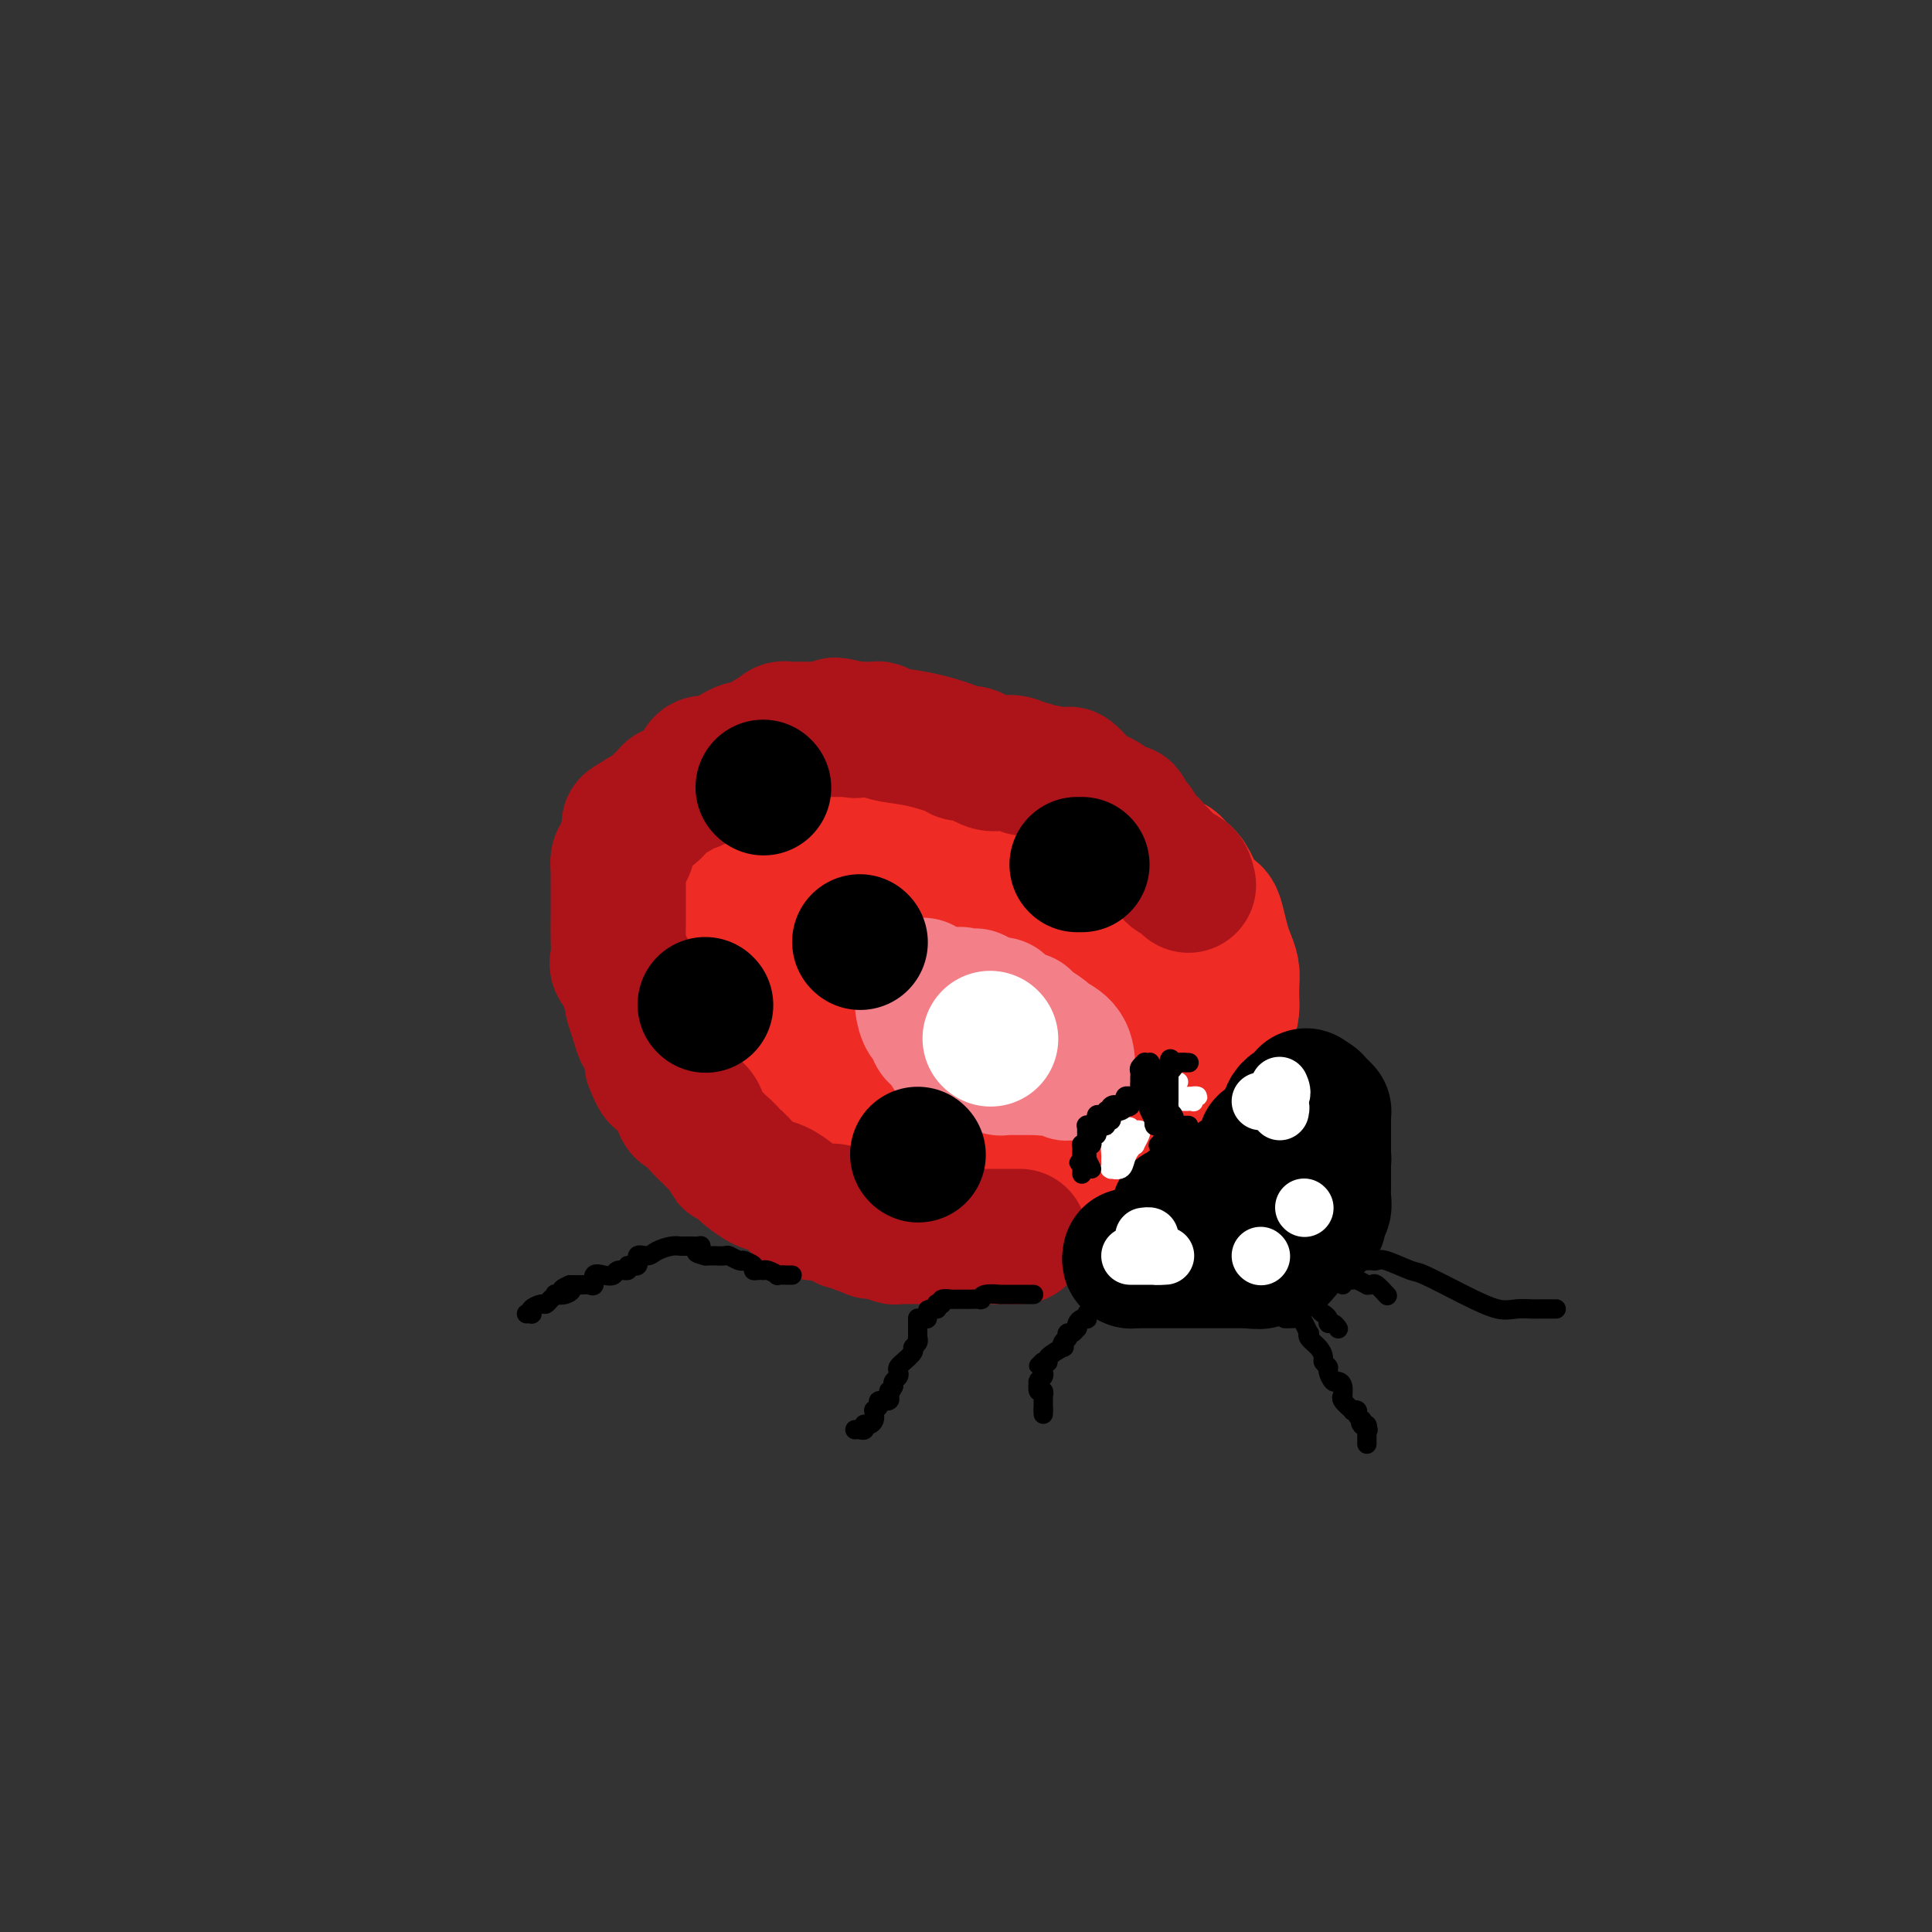 <svg viewBox='0 0 400 400' version='1.1' xmlns='http://www.w3.org/2000/svg' xmlns:xlink='http://www.w3.org/1999/xlink'><rect x="0" y="0" width="400" height="400" fill="#333333" stroke="none"/><g fill='none' stroke='#EE2B24' stroke-width='28' stroke-linecap='round' stroke-linejoin='round'><path d='M202,171c0.096,-0.312 0.192,-0.624 0,-1c-0.192,-0.376 -0.673,-0.816 -1,-1c-0.327,-0.184 -0.501,-0.112 -2,-1c-1.499,-0.888 -4.324,-2.734 -7,-4c-2.676,-1.266 -5.202,-1.951 -7,-3c-1.798,-1.049 -2.868,-2.463 -4,-3c-1.132,-0.537 -2.327,-0.196 -3,0c-0.673,0.196 -0.824,0.249 -1,0c-0.176,-0.249 -0.376,-0.799 -1,-1c-0.624,-0.201 -1.673,-0.054 -2,0c-0.327,0.054 0.068,0.014 0,0c-0.068,-0.014 -0.598,-0.004 -1,0c-0.402,0.004 -0.677,-0.000 -1,0c-0.323,0.000 -0.693,0.004 -1,0c-0.307,-0.004 -0.552,-0.017 -1,0c-0.448,0.017 -1.098,0.064 -2,0c-0.902,-0.064 -2.054,-0.239 -3,0c-0.946,0.239 -1.686,0.890 -3,1c-1.314,0.110 -3.201,-0.322 -4,0c-0.799,0.322 -0.508,1.398 -1,2c-0.492,0.602 -1.766,0.730 -3,1c-1.234,0.270 -2.429,0.683 -3,1c-0.571,0.317 -0.518,0.538 -1,1c-0.482,0.462 -1.500,1.165 -2,2c-0.500,0.835 -0.481,1.802 -1,2c-0.519,0.198 -1.577,-0.372 -2,0c-0.423,0.372 -0.212,1.686 0,3'/><path d='M145,170c-2.043,1.983 -0.651,0.941 -1,1c-0.349,0.059 -2.440,1.217 -3,2c-0.560,0.783 0.412,1.189 0,2c-0.412,0.811 -2.209,2.028 -3,3c-0.791,0.972 -0.576,1.701 -1,3c-0.424,1.299 -1.487,3.170 -2,4c-0.513,0.830 -0.477,0.621 -1,1c-0.523,0.379 -1.604,1.348 -2,2c-0.396,0.652 -0.106,0.989 0,1c0.106,0.011 0.029,-0.302 0,0c-0.029,0.302 -0.010,1.221 0,2c0.010,0.779 0.010,1.418 0,2c-0.010,0.582 -0.030,1.107 0,2c0.030,0.893 0.111,2.153 0,3c-0.111,0.847 -0.414,1.280 0,2c0.414,0.720 1.545,1.725 2,3c0.455,1.275 0.234,2.819 0,4c-0.234,1.181 -0.482,1.999 0,3c0.482,1.001 1.692,2.183 2,3c0.308,0.817 -0.287,1.267 0,2c0.287,0.733 1.457,1.750 2,2c0.543,0.250 0.460,-0.266 1,0c0.540,0.266 1.703,1.314 2,2c0.297,0.686 -0.271,1.009 0,1c0.271,-0.009 1.381,-0.348 2,0c0.619,0.348 0.748,1.385 1,2c0.252,0.615 0.626,0.807 1,1'/><path d='M145,223c1.584,2.224 0.045,1.284 0,1c-0.045,-0.284 1.406,0.087 2,0c0.594,-0.087 0.332,-0.633 1,0c0.668,0.633 2.266,2.444 3,3c0.734,0.556 0.605,-0.145 2,1c1.395,1.145 4.314,4.134 7,6c2.686,1.866 5.139,2.608 7,4c1.861,1.392 3.128,3.435 5,5c1.872,1.565 4.348,2.654 6,3c1.652,0.346 2.481,-0.051 3,0c0.519,0.051 0.730,0.550 1,1c0.270,0.450 0.600,0.853 1,1c0.400,0.147 0.869,0.039 1,0c0.131,-0.039 -0.077,-0.010 0,0c0.077,0.010 0.439,0.003 1,0c0.561,-0.003 1.323,0.000 2,0c0.677,-0.000 1.271,-0.004 2,0c0.729,0.004 1.594,0.014 2,0c0.406,-0.014 0.353,-0.054 1,0c0.647,0.054 1.995,0.201 3,0c1.005,-0.201 1.668,-0.749 3,-1c1.332,-0.251 3.333,-0.206 5,-1c1.667,-0.794 2.998,-2.427 5,-3c2.002,-0.573 4.673,-0.085 7,-1c2.327,-0.915 4.310,-3.232 6,-4c1.690,-0.768 3.089,0.013 4,0c0.911,-0.013 1.335,-0.818 2,-1c0.665,-0.182 1.570,0.261 2,0c0.430,-0.261 0.385,-1.224 1,-2c0.615,-0.776 1.890,-1.365 3,-2c1.110,-0.635 2.055,-1.318 3,-2'/><path d='M236,231c1.795,-1.307 2.783,-1.573 4,-2c1.217,-0.427 2.662,-1.014 3,-2c0.338,-0.986 -0.431,-2.371 0,-3c0.431,-0.629 2.061,-0.501 3,-1c0.939,-0.499 1.186,-1.625 2,-3c0.814,-1.375 2.194,-3.001 3,-4c0.806,-0.999 1.039,-1.372 1,-2c-0.039,-0.628 -0.350,-1.511 0,-2c0.350,-0.489 1.362,-0.585 2,-1c0.638,-0.415 0.904,-1.150 1,-2c0.096,-0.850 0.023,-1.817 0,-2c-0.023,-0.183 0.005,0.416 0,0c-0.005,-0.416 -0.043,-1.848 0,-3c0.043,-1.152 0.167,-2.025 0,-3c-0.167,-0.975 -0.625,-2.051 -1,-3c-0.375,-0.949 -0.667,-1.769 -1,-3c-0.333,-1.231 -0.708,-2.873 -1,-4c-0.292,-1.127 -0.503,-1.741 -1,-2c-0.497,-0.259 -1.280,-0.164 -2,-1c-0.720,-0.836 -1.375,-2.604 -2,-4c-0.625,-1.396 -1.218,-2.419 -2,-3c-0.782,-0.581 -1.753,-0.719 -2,-1c-0.247,-0.281 0.229,-0.705 0,-1c-0.229,-0.295 -1.164,-0.459 -2,-1c-0.836,-0.541 -1.573,-1.457 -2,-2c-0.427,-0.543 -0.545,-0.712 -1,-1c-0.455,-0.288 -1.249,-0.696 -2,-1c-0.751,-0.304 -1.459,-0.504 -2,-1c-0.541,-0.496 -0.915,-1.287 -2,-2c-1.085,-0.713 -2.881,-1.346 -4,-2c-1.119,-0.654 -1.559,-1.327 -2,-2'/><path d='M226,167c-3.442,-2.329 -2.546,-1.150 -3,-1c-0.454,0.150 -2.258,-0.729 -3,-1c-0.742,-0.271 -0.423,0.067 -1,0c-0.577,-0.067 -2.050,-0.538 -3,-1c-0.950,-0.462 -1.375,-0.915 -2,-1c-0.625,-0.085 -1.448,0.199 -3,0c-1.552,-0.199 -3.831,-0.880 -6,-1c-2.169,-0.120 -4.228,0.322 -6,0c-1.772,-0.322 -3.256,-1.407 -5,-2c-1.744,-0.593 -3.748,-0.695 -6,-1c-2.252,-0.305 -4.752,-0.814 -6,-1c-1.248,-0.186 -1.242,-0.050 -2,0c-0.758,0.050 -2.278,0.014 -3,0c-0.722,-0.014 -0.645,-0.005 -1,0c-0.355,0.005 -1.143,0.007 -2,0c-0.857,-0.007 -1.784,-0.024 -3,0c-1.216,0.024 -2.721,0.087 -4,0c-1.279,-0.087 -2.333,-0.324 -3,0c-0.667,0.324 -0.946,1.210 -2,2c-1.054,0.790 -2.883,1.485 -4,2c-1.117,0.515 -1.523,0.852 -2,1c-0.477,0.148 -1.027,0.107 -2,1c-0.973,0.893 -2.370,2.718 -3,4c-0.630,1.282 -0.492,2.019 -1,3c-0.508,0.981 -1.660,2.204 -2,3c-0.340,0.796 0.133,1.164 0,2c-0.133,0.836 -0.873,2.141 -1,3c-0.127,0.859 0.358,1.271 0,3c-0.358,1.729 -1.558,4.773 -2,6c-0.442,1.227 -0.126,0.636 0,1c0.126,0.364 0.063,1.682 0,3'/><path d='M145,192c-0.925,3.933 -0.238,1.765 0,2c0.238,0.235 0.026,2.873 0,4c-0.026,1.127 0.133,0.745 0,1c-0.133,0.255 -0.557,1.148 0,2c0.557,0.852 2.096,1.662 3,2c0.904,0.338 1.173,0.205 2,1c0.827,0.795 2.212,2.517 3,3c0.788,0.483 0.978,-0.273 2,0c1.022,0.273 2.877,1.576 4,2c1.123,0.424 1.516,-0.030 2,0c0.484,0.030 1.060,0.544 2,1c0.940,0.456 2.246,0.853 3,1c0.754,0.147 0.957,0.042 2,0c1.043,-0.042 2.927,-0.022 4,0c1.073,0.022 1.334,0.044 2,0c0.666,-0.044 1.736,-0.155 3,0c1.264,0.155 2.720,0.578 4,1c1.280,0.422 2.384,0.845 3,1c0.616,0.155 0.745,0.041 1,0c0.255,-0.041 0.635,-0.010 1,0c0.365,0.010 0.715,-0.001 1,0c0.285,0.001 0.506,0.014 1,0c0.494,-0.014 1.260,-0.053 2,0c0.740,0.053 1.454,0.199 2,0c0.546,-0.199 0.922,-0.743 1,-2c0.078,-1.257 -0.143,-3.226 0,-5c0.143,-1.774 0.652,-3.354 0,-6c-0.652,-2.646 -2.463,-6.359 -4,-9c-1.537,-2.641 -2.798,-4.211 -4,-6c-1.202,-1.789 -2.343,-3.797 -3,-5c-0.657,-1.203 -0.828,-1.602 -1,-2'/><path d='M181,178c-2.253,-3.856 -1.886,-2.497 -2,-2c-0.114,0.497 -0.711,0.133 -1,0c-0.289,-0.133 -0.271,-0.035 -1,0c-0.729,0.035 -2.206,0.007 -3,0c-0.794,-0.007 -0.906,0.009 -2,0c-1.094,-0.009 -3.169,-0.042 -4,0c-0.831,0.042 -0.417,0.159 -1,0c-0.583,-0.159 -2.162,-0.594 -3,1c-0.838,1.594 -0.934,5.219 -1,8c-0.066,2.781 -0.102,4.720 0,8c0.102,3.280 0.342,7.902 2,11c1.658,3.098 4.735,4.672 7,7c2.265,2.328 3.720,5.409 5,7c1.280,1.591 2.386,1.693 3,2c0.614,0.307 0.736,0.818 2,1c1.264,0.182 3.669,0.035 5,0c1.331,-0.035 1.588,0.042 2,0c0.412,-0.042 0.980,-0.202 2,-1c1.020,-0.798 2.494,-2.233 3,-4c0.506,-1.767 0.045,-3.867 0,-7c-0.045,-3.133 0.327,-7.298 1,-10c0.673,-2.702 1.648,-3.939 2,-6c0.352,-2.061 0.083,-4.945 0,-7c-0.083,-2.055 0.020,-3.282 0,-4c-0.020,-0.718 -0.165,-0.927 0,-1c0.165,-0.073 0.639,-0.012 0,0c-0.639,0.012 -2.392,-0.027 -3,0c-0.608,0.027 -0.070,0.121 0,0c0.070,-0.121 -0.327,-0.456 -1,0c-0.673,0.456 -1.621,1.702 -2,4c-0.379,2.298 -0.190,5.649 0,9'/><path d='M191,194c0.037,2.731 0.131,5.057 0,8c-0.131,2.943 -0.485,6.501 0,9c0.485,2.499 1.810,3.938 3,6c1.190,2.062 2.245,4.748 3,6c0.755,1.252 1.212,1.071 2,1c0.788,-0.071 1.909,-0.032 3,0c1.091,0.032 2.151,0.058 3,0c0.849,-0.058 1.485,-0.199 2,0c0.515,0.199 0.908,0.739 2,0c1.092,-0.739 2.884,-2.755 4,-4c1.116,-1.245 1.556,-1.717 3,-4c1.444,-2.283 3.893,-6.375 5,-9c1.107,-2.625 0.871,-3.783 1,-5c0.129,-1.217 0.624,-2.494 1,-4c0.376,-1.506 0.633,-3.241 1,-4c0.367,-0.759 0.843,-0.543 1,-1c0.157,-0.457 -0.004,-1.586 0,-2c0.004,-0.414 0.172,-0.113 0,0c-0.172,0.113 -0.683,0.039 -1,0c-0.317,-0.039 -0.439,-0.042 -1,0c-0.561,0.042 -1.561,0.130 -2,0c-0.439,-0.130 -0.317,-0.478 -1,0c-0.683,0.478 -2.172,1.782 -3,3c-0.828,1.218 -0.993,2.351 -1,3c-0.007,0.649 0.146,0.815 0,1c-0.146,0.185 -0.592,0.389 -1,1c-0.408,0.611 -0.780,1.628 -1,2c-0.220,0.372 -0.290,0.100 -1,0c-0.710,-0.100 -2.060,-0.029 -3,0c-0.940,0.029 -1.470,0.014 -2,0'/><path d='M208,201c-1.117,0.000 -0.910,0.000 -1,0c-0.090,-0.000 -0.477,-0.000 -1,0c-0.523,0.000 -1.182,0.000 -1,0c0.182,-0.000 1.206,-0.000 2,0c0.794,0.000 1.359,0.001 2,0c0.641,-0.001 1.359,-0.002 2,0c0.641,0.002 1.204,0.007 2,0c0.796,-0.007 1.824,-0.026 3,0c1.176,0.026 2.501,0.098 4,0c1.499,-0.098 3.172,-0.366 5,-1c1.828,-0.634 3.811,-1.634 6,-2c2.189,-0.366 4.584,-0.099 6,0c1.416,0.099 1.852,0.028 2,0c0.148,-0.028 0.009,-0.015 0,0c-0.009,0.015 0.113,0.030 0,0c-0.113,-0.030 -0.461,-0.105 -1,0c-0.539,0.105 -1.268,0.389 -2,1c-0.732,0.611 -1.466,1.549 -2,2c-0.534,0.451 -0.867,0.415 -1,1c-0.133,0.585 -0.067,1.793 0,3'/><path d='M233,205c-0.559,1.442 0.043,1.548 0,2c-0.043,0.452 -0.729,1.249 -1,2c-0.271,0.751 -0.125,1.455 0,2c0.125,0.545 0.229,0.929 0,1c-0.229,0.071 -0.793,-0.173 -1,0c-0.207,0.173 -0.059,0.764 0,1c0.059,0.236 0.030,0.118 0,0'/></g>
<g fill='none' stroke='#AD1419' stroke-width='28' stroke-linecap='round' stroke-linejoin='round'><path d='M246,183c0.051,0.234 0.103,0.467 0,0c-0.103,-0.467 -0.360,-1.635 -1,-2c-0.640,-0.365 -1.663,0.071 -2,0c-0.337,-0.071 0.012,-0.650 0,-1c-0.012,-0.350 -0.386,-0.471 -1,-1c-0.614,-0.529 -1.470,-1.466 -2,-2c-0.530,-0.534 -0.734,-0.664 -1,-1c-0.266,-0.336 -0.592,-0.876 -1,-1c-0.408,-0.124 -0.897,0.170 -1,0c-0.103,-0.170 0.178,-0.802 0,-1c-0.178,-0.198 -0.817,0.038 -1,0c-0.183,-0.038 0.090,-0.352 0,-1c-0.090,-0.648 -0.544,-1.632 -1,-2c-0.456,-0.368 -0.913,-0.122 -1,0c-0.087,0.122 0.197,0.120 0,0c-0.197,-0.120 -0.875,-0.357 -1,-1c-0.125,-0.643 0.304,-1.692 0,-2c-0.304,-0.308 -1.342,0.124 -2,0c-0.658,-0.124 -0.936,-0.803 -1,-1c-0.064,-0.197 0.085,0.088 0,0c-0.085,-0.088 -0.404,-0.548 -1,-1c-0.596,-0.452 -1.469,-0.895 -2,-1c-0.531,-0.105 -0.720,0.126 -1,0c-0.280,-0.126 -0.652,-0.611 -1,-1c-0.348,-0.389 -0.671,-0.683 -1,-1c-0.329,-0.317 -0.665,-0.659 -1,-1'/><path d='M223,162c-3.432,-3.265 -0.513,-0.928 0,0c0.513,0.928 -1.381,0.446 -2,0c-0.619,-0.446 0.037,-0.856 0,-1c-0.037,-0.144 -0.767,-0.024 -1,0c-0.233,0.024 0.032,-0.050 0,0c-0.032,0.050 -0.361,0.225 -1,0c-0.639,-0.225 -1.588,-0.849 -2,-1c-0.412,-0.151 -0.288,0.169 -1,0c-0.712,-0.169 -2.260,-0.829 -3,-1c-0.740,-0.171 -0.674,0.148 -1,0c-0.326,-0.148 -1.046,-0.761 -2,-1c-0.954,-0.239 -2.144,-0.102 -3,0c-0.856,0.102 -1.380,0.169 -2,0c-0.620,-0.169 -1.336,-0.574 -2,-1c-0.664,-0.426 -1.277,-0.873 -2,-1c-0.723,-0.127 -1.556,0.067 -2,0c-0.444,-0.067 -0.499,-0.396 -2,-1c-1.501,-0.604 -4.446,-1.482 -7,-2c-2.554,-0.518 -4.715,-0.675 -6,-1c-1.285,-0.325 -1.695,-0.819 -2,-1c-0.305,-0.181 -0.505,-0.049 -1,0c-0.495,0.049 -1.284,0.014 -2,0c-0.716,-0.014 -1.358,-0.007 -2,0'/><path d='M177,151c-7.367,-1.702 -2.786,-0.456 -1,0c1.786,0.456 0.777,0.122 0,0c-0.777,-0.122 -1.321,-0.033 -2,0c-0.679,0.033 -1.495,0.009 -2,0c-0.505,-0.009 -0.701,-0.002 -1,0c-0.299,0.002 -0.700,0.001 -1,0c-0.300,-0.001 -0.500,-0.001 -1,0c-0.500,0.001 -1.301,0.004 -2,0c-0.699,-0.004 -1.296,-0.016 -2,0c-0.704,0.016 -1.517,0.060 -2,0c-0.483,-0.060 -0.638,-0.224 -1,0c-0.362,0.224 -0.931,0.834 -1,1c-0.069,0.166 0.362,-0.114 0,0c-0.362,0.114 -1.516,0.622 -2,1c-0.484,0.378 -0.299,0.626 -1,1c-0.701,0.374 -2.288,0.875 -3,1c-0.712,0.125 -0.548,-0.124 -1,0c-0.452,0.124 -1.522,0.622 -2,1c-0.478,0.378 -0.366,0.634 -1,1c-0.634,0.366 -2.014,0.840 -3,1c-0.986,0.160 -1.577,0.007 -2,0c-0.423,-0.007 -0.676,0.131 -1,1c-0.324,0.869 -0.717,2.467 -1,3c-0.283,0.533 -0.456,0.001 -1,0c-0.544,-0.001 -1.459,0.528 -2,1c-0.541,0.472 -0.707,0.886 -1,1c-0.293,0.114 -0.711,-0.072 -1,0c-0.289,0.072 -0.449,0.401 -1,1c-0.551,0.599 -1.495,1.469 -2,2c-0.505,0.531 -0.573,0.723 -1,1c-0.427,0.277 -1.214,0.638 -2,1'/><path d='M133,169c-4.870,2.952 -2.045,1.333 -1,1c1.045,-0.333 0.309,0.620 0,1c-0.309,0.380 -0.191,0.186 0,0c0.191,-0.186 0.454,-0.363 0,0c-0.454,0.363 -1.624,1.267 -2,2c-0.376,0.733 0.043,1.297 0,2c-0.043,0.703 -0.547,1.546 -1,2c-0.453,0.454 -0.853,0.520 -1,1c-0.147,0.480 -0.039,1.374 0,2c0.039,0.626 0.011,0.986 0,1c-0.011,0.014 -0.003,-0.316 0,0c0.003,0.316 0.001,1.280 0,2c-0.001,0.720 0.000,1.197 0,2c-0.000,0.803 -0.002,1.931 0,3c0.002,1.069 0.008,2.079 0,3c-0.008,0.921 -0.030,1.752 0,3c0.030,1.248 0.114,2.912 0,4c-0.114,1.088 -0.424,1.600 0,2c0.424,0.400 1.581,0.688 2,1c0.419,0.312 0.098,0.647 0,1c-0.098,0.353 0.025,0.723 0,1c-0.025,0.277 -0.200,0.461 0,1c0.200,0.539 0.775,1.434 1,2c0.225,0.566 0.102,0.803 0,1c-0.102,0.197 -0.181,0.354 0,1c0.181,0.646 0.623,1.781 1,3c0.377,1.219 0.689,2.523 1,3c0.311,0.477 0.622,0.129 1,1c0.378,0.871 0.822,2.963 1,4c0.178,1.037 0.089,1.018 0,1'/><path d='M135,220c1.483,4.015 1.690,3.052 2,3c0.310,-0.052 0.724,0.807 1,1c0.276,0.193 0.413,-0.282 1,0c0.587,0.282 1.623,1.320 2,2c0.377,0.680 0.093,1.004 0,1c-0.093,-0.004 0.004,-0.334 0,0c-0.004,0.334 -0.108,1.331 0,2c0.108,0.669 0.427,1.008 1,1c0.573,-0.008 1.399,-0.364 2,0c0.601,0.364 0.978,1.449 1,2c0.022,0.551 -0.310,0.569 0,1c0.310,0.431 1.262,1.277 2,2c0.738,0.723 1.263,1.325 2,2c0.737,0.675 1.687,1.422 2,2c0.313,0.578 -0.012,0.985 0,1c0.012,0.015 0.362,-0.362 1,0c0.638,0.362 1.565,1.463 2,2c0.435,0.537 0.377,0.511 1,1c0.623,0.489 1.926,1.494 3,2c1.074,0.506 1.920,0.513 3,1c1.080,0.487 2.396,1.455 3,2c0.604,0.545 0.497,0.668 1,1c0.503,0.332 1.615,0.871 2,1c0.385,0.129 0.042,-0.154 0,0c-0.042,0.154 0.216,0.744 1,1c0.784,0.256 2.092,0.177 3,0c0.908,-0.177 1.415,-0.454 2,0c0.585,0.454 1.250,1.637 2,2c0.750,0.363 1.587,-0.095 2,0c0.413,0.095 0.404,0.741 1,1c0.596,0.259 1.798,0.129 3,0'/><path d='M181,254c3.583,1.614 1.039,1.151 0,1c-1.039,-0.151 -0.574,0.012 0,0c0.574,-0.012 1.258,-0.199 2,0c0.742,0.199 1.543,0.785 2,1c0.457,0.215 0.569,0.057 1,0c0.431,-0.057 1.180,-0.015 2,0c0.820,0.015 1.709,0.004 2,0c0.291,-0.004 -0.017,-0.001 0,0c0.017,0.001 0.359,0.000 1,0c0.641,-0.000 1.581,-0.000 2,0c0.419,0.000 0.317,0.000 1,0c0.683,-0.000 2.152,-0.000 3,0c0.848,0.000 1.074,0.000 2,0c0.926,-0.000 2.553,-0.000 4,0c1.447,0.000 2.714,0.000 4,0c1.286,-0.000 2.592,-0.000 3,0c0.408,0.000 -0.083,0.000 0,0c0.083,-0.000 0.738,-0.000 1,0c0.262,0.000 0.131,0.000 0,0'/></g>
<g fill='none' stroke='#F37F89' stroke-width='28' stroke-linecap='round' stroke-linejoin='round'><path d='M191,204c0.001,0.338 0.002,0.676 0,1c-0.002,0.324 -0.007,0.635 0,1c0.007,0.365 0.027,0.785 0,1c-0.027,0.215 -0.100,0.225 0,1c0.100,0.775 0.374,2.316 1,3c0.626,0.684 1.603,0.511 2,1c0.397,0.489 0.213,1.640 0,2c-0.213,0.360 -0.457,-0.073 0,0c0.457,0.073 1.613,0.650 2,1c0.387,0.350 0.005,0.472 0,1c-0.005,0.528 0.366,1.462 1,2c0.634,0.538 1.529,0.679 2,1c0.471,0.321 0.516,0.822 1,1c0.484,0.178 1.407,0.034 2,0c0.593,-0.034 0.855,0.044 1,0c0.145,-0.044 0.172,-0.208 1,0c0.828,0.208 2.459,0.788 3,1c0.541,0.212 -0.006,0.057 0,0c0.006,-0.057 0.564,-0.015 1,0c0.436,0.015 0.749,0.004 1,0c0.251,-0.004 0.438,-0.001 1,0c0.562,0.001 1.497,0.000 2,0c0.503,-0.000 0.572,-0.000 1,0c0.428,0.000 1.214,0.000 2,0'/><path d='M215,221c2.669,0.309 1.341,0.082 1,0c-0.341,-0.082 0.305,-0.018 1,0c0.695,0.018 1.440,-0.008 2,0c0.560,0.008 0.935,0.051 1,0c0.065,-0.051 -0.178,-0.197 0,0c0.178,0.197 0.779,0.737 1,1c0.221,0.263 0.062,0.249 0,0c-0.062,-0.249 -0.028,-0.734 0,-1c0.028,-0.266 0.050,-0.312 0,-1c-0.050,-0.688 -0.171,-2.016 -1,-3c-0.829,-0.984 -2.365,-1.623 -3,-2c-0.635,-0.377 -0.369,-0.493 -1,-1c-0.631,-0.507 -2.158,-1.404 -3,-2c-0.842,-0.596 -0.999,-0.892 -1,-1c-0.001,-0.108 0.155,-0.027 0,0c-0.155,0.027 -0.620,0.001 -1,0c-0.380,-0.001 -0.675,0.024 -1,0c-0.325,-0.024 -0.678,-0.097 -1,0c-0.322,0.097 -0.611,0.366 -1,0c-0.389,-0.366 -0.878,-1.365 -1,-2c-0.122,-0.635 0.122,-0.905 0,-1c-0.122,-0.095 -0.610,-0.015 -1,0c-0.390,0.015 -0.682,-0.034 -1,0c-0.318,0.034 -0.662,0.153 -1,0c-0.338,-0.153 -0.669,-0.576 -1,-1'/><path d='M203,207c-2.526,-1.547 -0.341,-0.413 0,0c0.341,0.413 -1.161,0.107 -2,0c-0.839,-0.107 -1.013,-0.015 -1,0c0.013,0.015 0.213,-0.049 0,0c-0.213,0.049 -0.841,0.209 -1,0c-0.159,-0.209 0.149,-0.787 0,-1c-0.149,-0.213 -0.757,-0.061 -1,0c-0.243,0.061 -0.122,0.030 0,0'/></g>
<g fill='none' stroke='#FFFFFF' stroke-width='28' stroke-linecap='round' stroke-linejoin='round'><path d='M205,215c0.000,0.000 0.100,0.100 0.1,0.1'/></g>
<g fill='none' stroke='#000000' stroke-width='28' stroke-linecap='round' stroke-linejoin='round'><path d='M190,239c0.000,0.000 0.100,0.100 0.1,0.1'/><path d='M146,208c0.000,0.000 0.100,0.100 0.1,0.1'/><path d='M158,163c0.000,0.000 0.100,0.100 0.1,0.1'/><path d='M223,179c0.417,0.000 0.833,0.000 1,0c0.167,0.000 0.083,0.000 0,0'/><path d='M178,195c0.000,0.000 0.100,0.100 0.1,0.1'/><path d='M234,260c-0.097,0.423 -0.193,0.845 0,1c0.193,0.155 0.676,0.041 1,0c0.324,-0.041 0.489,-0.011 1,0c0.511,0.011 1.369,0.003 2,0c0.631,-0.003 1.034,-0.001 2,0c0.966,0.001 2.496,0.000 3,0c0.504,-0.000 -0.019,-0.000 0,0c0.019,0.000 0.579,0.000 1,0c0.421,-0.000 0.704,-0.000 1,0c0.296,0.000 0.604,0.000 1,0c0.396,-0.000 0.879,-0.000 1,0c0.121,0.000 -0.122,0.000 0,0c0.122,-0.000 0.608,-0.000 1,0c0.392,0.000 0.689,0.000 1,0c0.311,-0.000 0.636,-0.000 1,0c0.364,0.000 0.766,0.000 2,0c1.234,-0.000 3.300,-0.000 4,0c0.700,0.000 0.033,0.000 0,0c-0.033,-0.000 0.568,-0.000 1,0c0.432,0.000 0.695,0.000 1,0c0.305,-0.000 0.653,-0.000 1,0'/><path d='M259,261c3.740,0.215 0.589,0.254 0,0c-0.589,-0.254 1.383,-0.800 2,-1c0.617,-0.200 -0.122,-0.054 0,0c0.122,0.054 1.105,0.016 2,0c0.895,-0.016 1.703,-0.009 2,0c0.297,0.009 0.084,0.018 0,0c-0.084,-0.018 -0.037,-0.065 0,0c0.037,0.065 0.066,0.243 0,0c-0.066,-0.243 -0.225,-0.906 0,-1c0.225,-0.094 0.835,0.382 1,0c0.165,-0.382 -0.114,-1.622 0,-2c0.114,-0.378 0.621,0.106 1,0c0.379,-0.106 0.631,-0.803 1,-1c0.369,-0.197 0.856,0.105 1,0c0.144,-0.105 -0.053,-0.617 0,-1c0.053,-0.383 0.358,-0.637 1,-1c0.642,-0.363 1.621,-0.836 2,-1c0.379,-0.164 0.158,-0.018 0,0c-0.158,0.018 -0.253,-0.092 0,0c0.253,0.092 0.852,0.387 1,0c0.148,-0.387 -0.157,-1.454 0,-2c0.157,-0.546 0.774,-0.570 1,-1c0.226,-0.430 0.061,-1.267 0,-2c-0.061,-0.733 -0.016,-1.361 0,-2c0.016,-0.639 0.004,-1.287 0,-2c-0.004,-0.713 -0.001,-1.489 0,-2c0.001,-0.511 0.001,-0.755 0,-1'/><path d='M274,241c0.155,-2.058 0.041,-1.204 0,-1c-0.041,0.204 -0.011,-0.242 0,-1c0.011,-0.758 0.003,-1.829 0,-2c-0.003,-0.171 -0.001,0.556 0,0c0.001,-0.556 0.000,-2.396 0,-3c-0.000,-0.604 -0.000,0.028 0,0c0.000,-0.028 0.000,-0.715 0,-1c-0.000,-0.285 -0.000,-0.168 0,0c0.000,0.168 0.001,0.385 0,0c-0.001,-0.385 -0.003,-1.374 0,-2c0.003,-0.626 0.011,-0.889 0,-1c-0.011,-0.111 -0.041,-0.068 0,0c0.041,0.068 0.152,0.162 0,0c-0.152,-0.162 -0.566,-0.579 -1,-1c-0.434,-0.421 -0.886,-0.844 -1,-1c-0.114,-0.156 0.110,-0.045 0,0c-0.110,0.045 -0.555,0.022 -1,0'/><path d='M271,228c-0.659,-2.068 -0.806,-0.738 -1,0c-0.194,0.738 -0.433,0.884 -1,1c-0.567,0.116 -1.461,0.203 -2,1c-0.539,0.797 -0.723,2.305 -1,3c-0.277,0.695 -0.649,0.577 -1,1c-0.351,0.423 -0.683,1.388 -1,2c-0.317,0.612 -0.620,0.872 -1,1c-0.380,0.128 -0.837,0.125 -1,0c-0.163,-0.125 -0.034,-0.370 0,0c0.034,0.370 -0.028,1.356 0,2c0.028,0.644 0.147,0.947 0,1c-0.147,0.053 -0.561,-0.143 -1,0c-0.439,0.143 -0.902,0.626 -1,1c-0.098,0.374 0.170,0.640 0,1c-0.170,0.360 -0.780,0.815 -1,1c-0.220,0.185 -0.052,0.101 0,0c0.052,-0.101 -0.011,-0.221 0,0c0.011,0.221 0.097,0.781 0,1c-0.097,0.219 -0.376,0.097 -1,0c-0.624,-0.097 -1.593,-0.169 -2,0c-0.407,0.169 -0.251,0.580 0,1c0.251,0.420 0.597,0.849 0,1c-0.597,0.151 -2.136,0.026 -3,0c-0.864,-0.026 -1.054,0.049 -1,0c0.054,-0.049 0.351,-0.220 0,0c-0.351,0.220 -1.352,0.832 -2,1c-0.648,0.168 -0.944,-0.109 -1,0c-0.056,0.109 0.127,0.602 0,1c-0.127,0.398 -0.563,0.699 -1,1'/><path d='M248,249c-1.924,0.714 -1.232,-0.001 -1,0c0.232,0.001 0.006,0.718 0,1c-0.006,0.282 0.210,0.128 0,0c-0.210,-0.128 -0.844,-0.230 -1,0c-0.156,0.230 0.168,0.794 0,1c-0.168,0.206 -0.829,0.055 -1,0c-0.171,-0.055 0.146,-0.015 0,0c-0.146,0.015 -0.756,0.004 -1,0c-0.244,-0.004 -0.122,-0.002 0,0'/></g>
<g fill='none' stroke='#FFFFFF' stroke-width='12' stroke-linecap='round' stroke-linejoin='round'><path d='M261,228c0.444,-0.008 0.889,-0.016 1,0c0.111,0.016 -0.110,0.056 0,0c0.110,-0.056 0.551,-0.207 1,0c0.449,0.207 0.905,0.773 1,1c0.095,0.227 -0.171,0.114 0,0c0.171,-0.114 0.778,-0.230 1,0c0.222,0.230 0.060,0.805 0,1c-0.060,0.195 -0.016,0.011 0,0c0.016,-0.011 0.004,0.152 0,0c-0.004,-0.152 -0.001,-0.618 0,-1c0.001,-0.382 0.000,-0.681 0,-1c-0.000,-0.319 -0.000,-0.660 0,-1'/><path d='M265,227c0.622,-0.600 0.178,-1.600 0,-2c-0.178,-0.400 -0.089,-0.200 0,0'/><path d='M237,256c-0.123,0.016 -0.245,0.033 0,0c0.245,-0.033 0.858,-0.114 1,0c0.142,0.114 -0.185,0.423 0,1c0.185,0.577 0.884,1.423 1,2c0.116,0.577 -0.350,0.887 0,1c0.350,0.113 1.515,0.030 2,0c0.485,-0.030 0.288,-0.008 0,0c-0.288,0.008 -0.669,0.002 -1,0c-0.331,-0.002 -0.614,-0.001 -1,0c-0.386,0.001 -0.877,0.000 -1,0c-0.123,-0.000 0.121,-0.000 0,0c-0.121,0.000 -0.607,0.000 -1,0c-0.393,-0.000 -0.693,-0.000 -1,0c-0.307,0.000 -0.621,0.000 -1,0c-0.379,-0.000 -0.823,-0.000 -1,0c-0.177,0.000 -0.089,0.000 0,0'/><path d='M270,250c0.000,0.000 0.100,0.100 0.1,0.1'/><path d='M261,260c0.000,0.000 0.100,0.100 0.1,0.1'/></g>
<g fill='none' stroke='#000000' stroke-width='4' stroke-linecap='round' stroke-linejoin='round'><path d='M283,261c0.332,-0.016 0.665,-0.032 1,0c0.335,0.032 0.674,0.112 1,0c0.326,-0.112 0.639,-0.415 2,0c1.361,0.415 3.771,1.547 5,2c1.229,0.453 1.278,0.226 3,1c1.722,0.774 5.116,2.547 8,4c2.884,1.453 5.260,2.585 7,3c1.740,0.415 2.846,0.111 4,0c1.154,-0.111 2.355,-0.030 3,0c0.645,0.030 0.734,0.008 1,0c0.266,-0.008 0.711,-0.002 1,0c0.289,0.002 0.424,0.001 1,0c0.576,-0.001 1.593,-0.000 2,0c0.407,0.000 0.203,0.000 0,0'/><path d='M266,273c0.219,0.014 0.437,0.027 1,0c0.563,-0.027 1.470,-0.096 2,0c0.530,0.096 0.684,0.357 1,1c0.316,0.643 0.792,1.668 1,2c0.208,0.332 0.146,-0.027 0,0c-0.146,0.027 -0.375,0.441 0,1c0.375,0.559 1.353,1.262 2,2c0.647,0.738 0.961,1.512 1,2c0.039,0.488 -0.197,0.691 0,1c0.197,0.309 0.827,0.726 1,1c0.173,0.274 -0.112,0.407 0,1c0.112,0.593 0.619,1.647 1,2c0.381,0.353 0.636,0.005 1,0c0.364,-0.005 0.837,0.332 1,1c0.163,0.668 0.014,1.668 0,2c-0.014,0.332 0.105,-0.003 0,0c-0.105,0.003 -0.435,0.343 0,1c0.435,0.657 1.636,1.629 2,2c0.364,0.371 -0.109,0.141 0,0c0.109,-0.141 0.798,-0.192 1,0c0.202,0.192 -0.085,0.626 0,1c0.085,0.374 0.543,0.687 1,1'/><path d='M282,294c2.471,3.476 0.648,1.666 0,1c-0.648,-0.666 -0.121,-0.190 0,0c0.121,0.190 -0.164,0.092 0,0c0.164,-0.092 0.776,-0.179 1,0c0.224,0.179 0.060,0.622 0,1c-0.060,0.378 -0.016,0.690 0,1c0.016,0.310 0.004,0.619 0,1c-0.004,0.381 -0.001,0.834 0,1c0.001,0.166 0.000,0.045 0,0c-0.000,-0.045 -0.000,-0.013 0,0c0.000,0.013 0.000,0.006 0,0'/><path d='M271,268c-0.120,-0.128 -0.240,-0.255 0,0c0.240,0.255 0.839,0.894 1,1c0.161,0.106 -0.115,-0.321 0,0c0.115,0.321 0.622,1.392 1,2c0.378,0.608 0.627,0.755 1,1c0.373,0.245 0.871,0.588 1,1c0.129,0.412 -0.110,0.894 0,1c0.110,0.106 0.568,-0.164 1,0c0.432,0.164 0.838,0.761 1,1c0.162,0.239 0.081,0.119 0,0'/><path d='M278,266c-0.015,-0.423 -0.031,-0.846 0,-1c0.031,-0.154 0.107,-0.037 0,0c-0.107,0.037 -0.397,-0.004 0,0c0.397,0.004 1.483,0.054 2,0c0.517,-0.054 0.466,-0.213 1,0c0.534,0.213 1.653,0.796 2,1c0.347,0.204 -0.078,0.027 0,0c0.078,-0.027 0.660,0.096 1,0c0.340,-0.096 0.438,-0.410 1,0c0.562,0.410 1.589,1.546 2,2c0.411,0.454 0.205,0.227 0,0'/><path d='M228,271c-0.339,0.022 -0.679,0.045 -1,0c-0.321,-0.045 -0.625,-0.156 -1,0c-0.375,0.156 -0.822,0.580 -1,1c-0.178,0.420 -0.086,0.834 0,1c0.086,0.166 0.167,0.082 0,0c-0.167,-0.082 -0.584,-0.161 -1,0c-0.416,0.161 -0.833,0.564 -1,1c-0.167,0.436 -0.083,0.905 0,1c0.083,0.095 0.167,-0.186 0,0c-0.167,0.186 -0.584,0.837 -1,1c-0.416,0.163 -0.830,-0.162 -1,0c-0.170,0.162 -0.095,0.812 0,1c0.095,0.188 0.210,-0.087 0,0c-0.210,0.087 -0.745,0.535 -1,1c-0.255,0.465 -0.230,0.948 0,1c0.230,0.052 0.664,-0.326 0,0c-0.664,0.326 -2.425,1.355 -3,2c-0.575,0.645 0.038,0.904 0,1c-0.038,0.096 -0.725,0.027 -1,0c-0.275,-0.027 -0.137,-0.014 0,0'/><path d='M216,282c-1.858,1.654 -0.501,0.289 0,0c0.501,-0.289 0.148,0.497 0,1c-0.148,0.503 -0.092,0.721 0,1c0.092,0.279 0.220,0.618 0,1c-0.220,0.382 -0.787,0.805 -1,1c-0.213,0.195 -0.071,0.161 0,0c0.071,-0.161 0.072,-0.451 0,0c-0.072,0.451 -0.215,1.641 0,2c0.215,0.359 0.790,-0.115 1,0c0.210,0.115 0.056,0.818 0,1c-0.056,0.182 -0.015,-0.159 0,0c0.015,0.159 0.004,0.816 0,1c-0.004,0.184 -0.001,-0.104 0,0c0.001,0.104 0.000,0.601 0,1c-0.000,0.399 -0.000,0.699 0,1'/><path d='M216,292c0.000,1.556 0.000,0.444 0,0c-0.000,-0.444 0.000,-0.222 0,0'/><path d='M214,268c-0.447,0.000 -0.895,0.000 -1,0c-0.105,-0.000 0.131,-0.000 0,0c-0.131,0.000 -0.630,0.000 -1,0c-0.370,-0.000 -0.611,-0.000 -1,0c-0.389,0.000 -0.924,0.000 -1,0c-0.076,-0.000 0.309,-0.001 0,0c-0.309,0.001 -1.313,0.004 -2,0c-0.687,-0.004 -1.058,-0.015 -1,0c0.058,0.015 0.545,0.057 0,0c-0.545,-0.057 -2.122,-0.211 -3,0c-0.878,0.211 -1.056,0.789 -1,1c0.056,0.211 0.347,0.057 0,0c-0.347,-0.057 -1.332,-0.015 -2,0c-0.668,0.015 -1.021,0.004 -1,0c0.021,-0.004 0.414,-0.001 0,0c-0.414,0.001 -1.635,-0.001 -2,0c-0.365,0.001 0.128,0.004 0,0c-0.128,-0.004 -0.875,-0.015 -1,0c-0.125,0.015 0.373,0.056 0,0c-0.373,-0.056 -1.616,-0.208 -2,0c-0.384,0.208 0.093,0.777 0,1c-0.093,0.223 -0.756,0.098 -1,0c-0.244,-0.098 -0.070,-0.171 0,0c0.070,0.171 0.035,0.585 0,1'/><path d='M194,271c-3.257,0.419 -1.399,-0.032 -1,0c0.399,0.032 -0.662,0.547 -1,1c-0.338,0.453 0.046,0.844 0,1c-0.046,0.156 -0.523,0.078 -1,0'/><path d='M191,273c-0.691,0.310 -0.917,0.086 -1,0c-0.083,-0.086 -0.022,-0.034 0,0c0.022,0.034 0.006,0.052 0,0c-0.006,-0.052 -0.002,-0.173 0,0c0.002,0.173 0.001,0.639 0,1c-0.001,0.361 -0.000,0.618 0,1c0.000,0.382 0.001,0.890 0,1c-0.001,0.110 -0.005,-0.177 0,0c0.005,0.177 0.017,0.820 0,1c-0.017,0.180 -0.065,-0.102 0,0c0.065,0.102 0.243,0.587 0,1c-0.243,0.413 -0.906,0.755 -1,1c-0.094,0.245 0.381,0.394 0,1c-0.381,0.606 -1.618,1.668 -2,2c-0.382,0.332 0.090,-0.066 0,0c-0.090,0.066 -0.742,0.595 -1,1c-0.258,0.405 -0.121,0.686 0,1c0.121,0.314 0.225,0.661 0,1c-0.225,0.339 -0.779,0.668 -1,1c-0.221,0.332 -0.111,0.666 0,1'/><path d='M185,287c-1.157,2.327 -1.050,1.145 -1,1c0.050,-0.145 0.043,0.749 0,1c-0.043,0.251 -0.120,-0.139 0,0c0.120,0.139 0.439,0.807 0,1c-0.439,0.193 -1.634,-0.088 -2,0c-0.366,0.088 0.098,0.545 0,1c-0.098,0.455 -0.758,0.909 -1,1c-0.242,0.091 -0.068,-0.182 0,0c0.068,0.182 0.029,0.820 0,1c-0.029,0.180 -0.046,-0.096 0,0c0.046,0.096 0.157,0.565 0,1c-0.157,0.435 -0.581,0.834 -1,1c-0.419,0.166 -0.834,0.097 -1,0c-0.166,-0.097 -0.083,-0.222 0,0c0.083,0.222 0.167,0.791 0,1c-0.167,0.209 -0.583,0.056 -1,0c-0.417,-0.056 -0.833,-0.016 -1,0c-0.167,0.016 -0.083,0.008 0,0'/><path d='M164,264c-0.487,-0.002 -0.974,-0.004 -1,0c-0.026,0.004 0.410,0.015 0,0c-0.410,-0.015 -1.664,-0.057 -2,0c-0.336,0.057 0.247,0.211 0,0c-0.247,-0.211 -1.324,-0.788 -2,-1c-0.676,-0.212 -0.950,-0.060 -1,0c-0.050,0.060 0.123,0.026 0,0c-0.123,-0.026 -0.541,-0.045 -1,0c-0.459,0.045 -0.960,0.155 -1,0c-0.040,-0.155 0.380,-0.577 0,-1c-0.380,-0.423 -1.559,-0.849 -2,-1c-0.441,-0.151 -0.144,-0.026 0,0c0.144,0.026 0.136,-0.046 0,0c-0.136,0.046 -0.400,0.208 -1,0c-0.600,-0.208 -1.537,-0.788 -2,-1c-0.463,-0.212 -0.453,-0.057 -1,0c-0.547,0.057 -1.652,0.015 -2,0c-0.348,-0.015 0.060,-0.004 0,0c-0.060,0.004 -0.589,0.001 -1,0c-0.411,-0.001 -0.706,-0.001 -1,0'/><path d='M146,260c-3.004,-0.785 -1.515,-0.746 -1,-1c0.515,-0.254 0.056,-0.801 0,-1c-0.056,-0.199 0.290,-0.051 0,0c-0.290,0.051 -1.218,0.004 -2,0c-0.782,-0.004 -1.419,0.035 -2,0c-0.581,-0.035 -1.106,-0.145 -2,0c-0.894,0.145 -2.157,0.546 -3,1c-0.843,0.454 -1.268,0.963 -2,1c-0.732,0.037 -1.772,-0.397 -2,0c-0.228,0.397 0.357,1.627 0,2c-0.357,0.373 -1.656,-0.110 -2,0c-0.344,0.110 0.268,0.812 0,1c-0.268,0.188 -1.416,-0.138 -2,0c-0.584,0.138 -0.605,0.741 -1,1c-0.395,0.259 -1.165,0.175 -2,0c-0.835,-0.175 -1.735,-0.439 -2,0c-0.265,0.439 0.104,1.582 0,2c-0.104,0.418 -0.682,0.113 -1,0c-0.318,-0.113 -0.377,-0.032 -1,0c-0.623,0.032 -1.812,0.016 -3,0'/><path d='M118,266c-3.221,1.404 -0.775,0.915 0,1c0.775,0.085 -0.121,0.745 -1,1c-0.879,0.255 -1.740,0.106 -2,0c-0.260,-0.106 0.080,-0.169 0,0c-0.080,0.169 -0.582,0.571 -1,1c-0.418,0.429 -0.752,0.885 -1,1c-0.248,0.115 -0.410,-0.113 -1,0c-0.590,0.113 -1.608,0.566 -2,1c-0.392,0.434 -0.157,0.848 0,1c0.157,0.152 0.234,0.041 0,0c-0.234,-0.041 -0.781,-0.012 -1,0c-0.219,0.012 -0.109,0.006 0,0'/></g>
<g fill='none' stroke='#FFFFFF' stroke-width='4' stroke-linecap='round' stroke-linejoin='round'><path d='M233,237c-0.340,-0.014 -0.679,-0.028 -1,0c-0.321,0.028 -0.622,0.098 -1,0c-0.378,-0.098 -0.833,-0.363 -1,0c-0.167,0.363 -0.045,1.355 0,2c0.045,0.645 0.012,0.943 0,1c-0.012,0.057 -0.005,-0.129 0,0c0.005,0.129 0.008,0.572 0,1c-0.008,0.428 -0.027,0.841 0,1c0.027,0.159 0.101,0.064 0,0c-0.101,-0.064 -0.377,-0.098 0,0c0.377,0.098 1.406,0.329 2,0c0.594,-0.329 0.751,-1.219 1,-2c0.249,-0.781 0.589,-1.453 1,-2c0.411,-0.547 0.892,-0.970 1,-1c0.108,-0.030 -0.156,0.332 0,0c0.156,-0.332 0.733,-1.357 1,-2c0.267,-0.643 0.226,-0.904 0,-1c-0.226,-0.096 -0.636,-0.027 -1,0c-0.364,0.027 -0.682,0.014 -1,0'/><path d='M234,234c0.144,-1.286 -0.497,-0.502 -1,0c-0.503,0.502 -0.867,0.723 -1,1c-0.133,0.277 -0.036,0.610 0,1c0.036,0.390 0.010,0.836 0,1c-0.010,0.164 -0.003,0.047 0,0c0.003,-0.047 0.001,-0.023 0,0'/><path d='M244,224c-0.423,0.025 -0.845,0.049 -1,0c-0.155,-0.049 -0.042,-0.172 0,0c0.042,0.172 0.012,0.638 0,1c-0.012,0.362 -0.005,0.619 0,1c0.005,0.381 0.008,0.887 0,1c-0.008,0.113 -0.028,-0.166 0,0c0.028,0.166 0.102,0.776 0,1c-0.102,0.224 -0.381,0.061 0,0c0.381,-0.061 1.421,-0.020 2,0c0.579,0.020 0.696,0.019 1,0c0.304,-0.019 0.796,-0.058 1,0c0.204,0.058 0.121,0.212 0,0c-0.121,-0.212 -0.280,-0.789 0,-1c0.280,-0.211 0.998,-0.057 1,0c0.002,0.057 -0.714,0.016 -1,0c-0.286,-0.016 -0.143,-0.008 0,0'/><path d='M247,227c0.452,0.000 -0.417,0.000 -1,0c-0.583,-0.000 -0.881,-0.000 -1,0c-0.119,0.000 -0.060,0.000 0,0'/></g>
<g fill='none' stroke='#000000' stroke-width='4' stroke-linecap='round' stroke-linejoin='round'><path d='M226,242c-0.423,-0.870 -0.845,-1.740 -1,-2c-0.155,-0.260 -0.041,0.090 0,0c0.041,-0.090 0.011,-0.619 0,-1c-0.011,-0.381 -0.003,-0.612 0,-1c0.003,-0.388 0.001,-0.931 0,-1c-0.001,-0.069 0.000,0.335 0,0c-0.000,-0.335 -0.001,-1.410 0,-2c0.001,-0.590 0.004,-0.694 0,-1c-0.004,-0.306 -0.016,-0.815 0,-1c0.016,-0.185 0.061,-0.048 0,0c-0.061,0.048 -0.227,0.005 0,0c0.227,-0.005 0.848,0.026 1,0c0.152,-0.026 -0.166,-0.111 0,0c0.166,0.111 0.814,0.418 1,0c0.186,-0.418 -0.092,-1.562 0,-2c0.092,-0.438 0.553,-0.169 1,0c0.447,0.169 0.879,0.239 1,0c0.121,-0.239 -0.071,-0.786 0,-1c0.071,-0.214 0.404,-0.096 1,0c0.596,0.096 1.456,0.170 2,0c0.544,-0.170 0.772,-0.585 1,-1'/><path d='M233,229c1.178,-0.946 0.124,-0.310 0,0c-0.124,0.310 0.684,0.294 1,0c0.316,-0.294 0.141,-0.866 0,-1c-0.141,-0.134 -0.248,0.172 0,0c0.248,-0.172 0.851,-0.821 1,-1c0.149,-0.179 -0.156,0.110 0,0c0.156,-0.110 0.774,-0.621 1,-1c0.226,-0.379 0.061,-0.626 0,-1c-0.061,-0.374 -0.017,-0.873 0,-1c0.017,-0.127 0.009,0.120 0,0c-0.009,-0.120 -0.017,-0.607 0,-1c0.017,-0.393 0.061,-0.694 0,-1c-0.061,-0.306 -0.227,-0.619 0,-1c0.227,-0.381 0.845,-0.832 1,-1c0.155,-0.168 -0.155,-0.053 0,0c0.155,0.053 0.774,0.045 1,0c0.226,-0.045 0.061,-0.126 0,0c-0.061,0.126 -0.016,0.458 0,1c0.016,0.542 0.004,1.294 0,2c-0.004,0.706 -0.001,1.364 0,2c0.001,0.636 0.000,1.248 0,2c-0.000,0.752 -0.000,1.643 0,2c0.000,0.357 0.000,0.178 0,0'/><path d='M238,229c0.325,1.498 0.139,1.242 0,1c-0.139,-0.242 -0.231,-0.471 0,0c0.231,0.471 0.787,1.643 1,2c0.213,0.357 0.085,-0.101 0,0c-0.085,0.101 -0.128,0.759 0,1c0.128,0.241 0.427,0.063 1,0c0.573,-0.063 1.421,-0.010 2,0c0.579,0.010 0.889,-0.021 1,0c0.111,0.021 0.023,0.096 0,0c-0.023,-0.096 0.019,-0.362 0,0c-0.019,0.362 -0.098,1.351 0,2c0.098,0.649 0.371,0.958 0,1c-0.371,0.042 -1.388,-0.185 -2,0c-0.612,0.185 -0.819,0.781 -1,1c-0.181,0.219 -0.338,0.063 0,0c0.338,-0.063 1.169,-0.031 2,0'/><path d='M242,237c0.853,1.285 0.985,0.498 1,0c0.015,-0.498 -0.087,-0.708 0,-1c0.087,-0.292 0.364,-0.667 1,-1c0.636,-0.333 1.632,-0.625 2,-1c0.368,-0.375 0.110,-0.832 0,-1c-0.110,-0.168 -0.072,-0.045 0,0c0.072,0.045 0.177,0.013 0,0c-0.177,-0.013 -0.636,-0.006 -1,0c-0.364,0.006 -0.633,0.013 -1,0c-0.367,-0.013 -0.833,-0.045 -1,0c-0.167,0.045 -0.034,0.167 0,0c0.034,-0.167 -0.029,-0.622 0,-1c0.029,-0.378 0.151,-0.679 0,-1c-0.151,-0.321 -0.576,-0.660 -1,-1'/><path d='M242,230c-0.619,-0.415 -0.166,0.047 0,0c0.166,-0.047 0.044,-0.604 0,-1c-0.044,-0.396 -0.012,-0.631 0,-1c0.012,-0.369 0.003,-0.873 0,-1c-0.003,-0.127 -0.001,0.123 0,0c0.001,-0.123 0.000,-0.621 0,-1c-0.000,-0.379 -0.000,-0.640 0,-1c0.000,-0.360 0.000,-0.817 0,-1c-0.000,-0.183 -0.000,-0.090 0,0c0.000,0.090 0.000,0.179 0,0c-0.000,-0.179 -0.000,-0.625 0,-1c0.000,-0.375 0.000,-0.678 0,-1c-0.000,-0.322 -0.000,-0.663 0,-1c0.000,-0.337 0.000,-0.668 0,-1'/><path d='M242,220c0.178,-1.547 0.621,-0.415 1,0c0.379,0.415 0.692,0.111 1,0c0.308,-0.111 0.612,-0.030 1,0c0.388,0.030 0.862,0.010 1,0c0.138,-0.010 -0.060,-0.010 0,0c0.060,0.010 0.377,0.031 0,0c-0.377,-0.031 -1.449,-0.114 -2,0c-0.551,0.114 -0.581,0.426 -1,1c-0.419,0.574 -1.227,1.410 -2,2c-0.773,0.590 -1.511,0.932 -2,1c-0.489,0.068 -0.727,-0.140 -1,0c-0.273,0.140 -0.580,0.626 -1,1c-0.420,0.374 -0.954,0.635 -1,1c-0.046,0.365 0.394,0.834 0,1c-0.394,0.166 -1.622,0.029 -2,0c-0.378,-0.029 0.096,0.048 0,0c-0.096,-0.048 -0.760,-0.223 -1,0c-0.240,0.223 -0.054,0.843 0,1c0.054,0.157 -0.024,-0.150 0,0c0.024,0.150 0.150,0.757 0,1c-0.150,0.243 -0.575,0.121 -1,0'/><path d='M232,229c-2.177,1.408 -1.119,0.429 -1,0c0.119,-0.429 -0.700,-0.308 -1,0c-0.300,0.308 -0.079,0.805 0,1c0.079,0.195 0.017,0.090 0,0c-0.017,-0.090 0.010,-0.164 0,0c-0.010,0.164 -0.059,0.566 0,1c0.059,0.434 0.226,0.901 0,1c-0.226,0.099 -0.844,-0.169 -1,0c-0.156,0.169 0.151,0.777 0,1c-0.151,0.223 -0.759,0.063 -1,0c-0.241,-0.063 -0.116,-0.027 0,0c0.116,0.027 0.224,0.045 0,0c-0.224,-0.045 -0.778,-0.151 -1,0c-0.222,0.151 -0.112,0.561 0,1c0.112,0.439 0.227,0.906 0,1c-0.227,0.094 -0.797,-0.185 -1,0c-0.203,0.185 -0.041,0.834 0,1c0.041,0.166 -0.041,-0.152 0,0c0.041,0.152 0.203,0.773 0,1c-0.203,0.227 -0.772,0.060 -1,0c-0.228,-0.060 -0.114,-0.014 0,0c0.114,0.014 0.227,-0.005 0,0c-0.227,0.005 -0.793,0.032 -1,0c-0.207,-0.032 -0.056,-0.124 0,0c0.056,0.124 0.016,0.464 0,1c-0.016,0.536 -0.008,1.268 0,2'/><path d='M224,240c-1.238,1.653 -0.332,0.285 0,0c0.332,-0.285 0.089,0.512 0,1c-0.089,0.488 -0.024,0.667 0,1c0.024,0.333 0.006,0.820 0,1c-0.006,0.180 -0.002,0.051 0,0c0.002,-0.051 0.001,-0.026 0,0'/></g>
</svg>